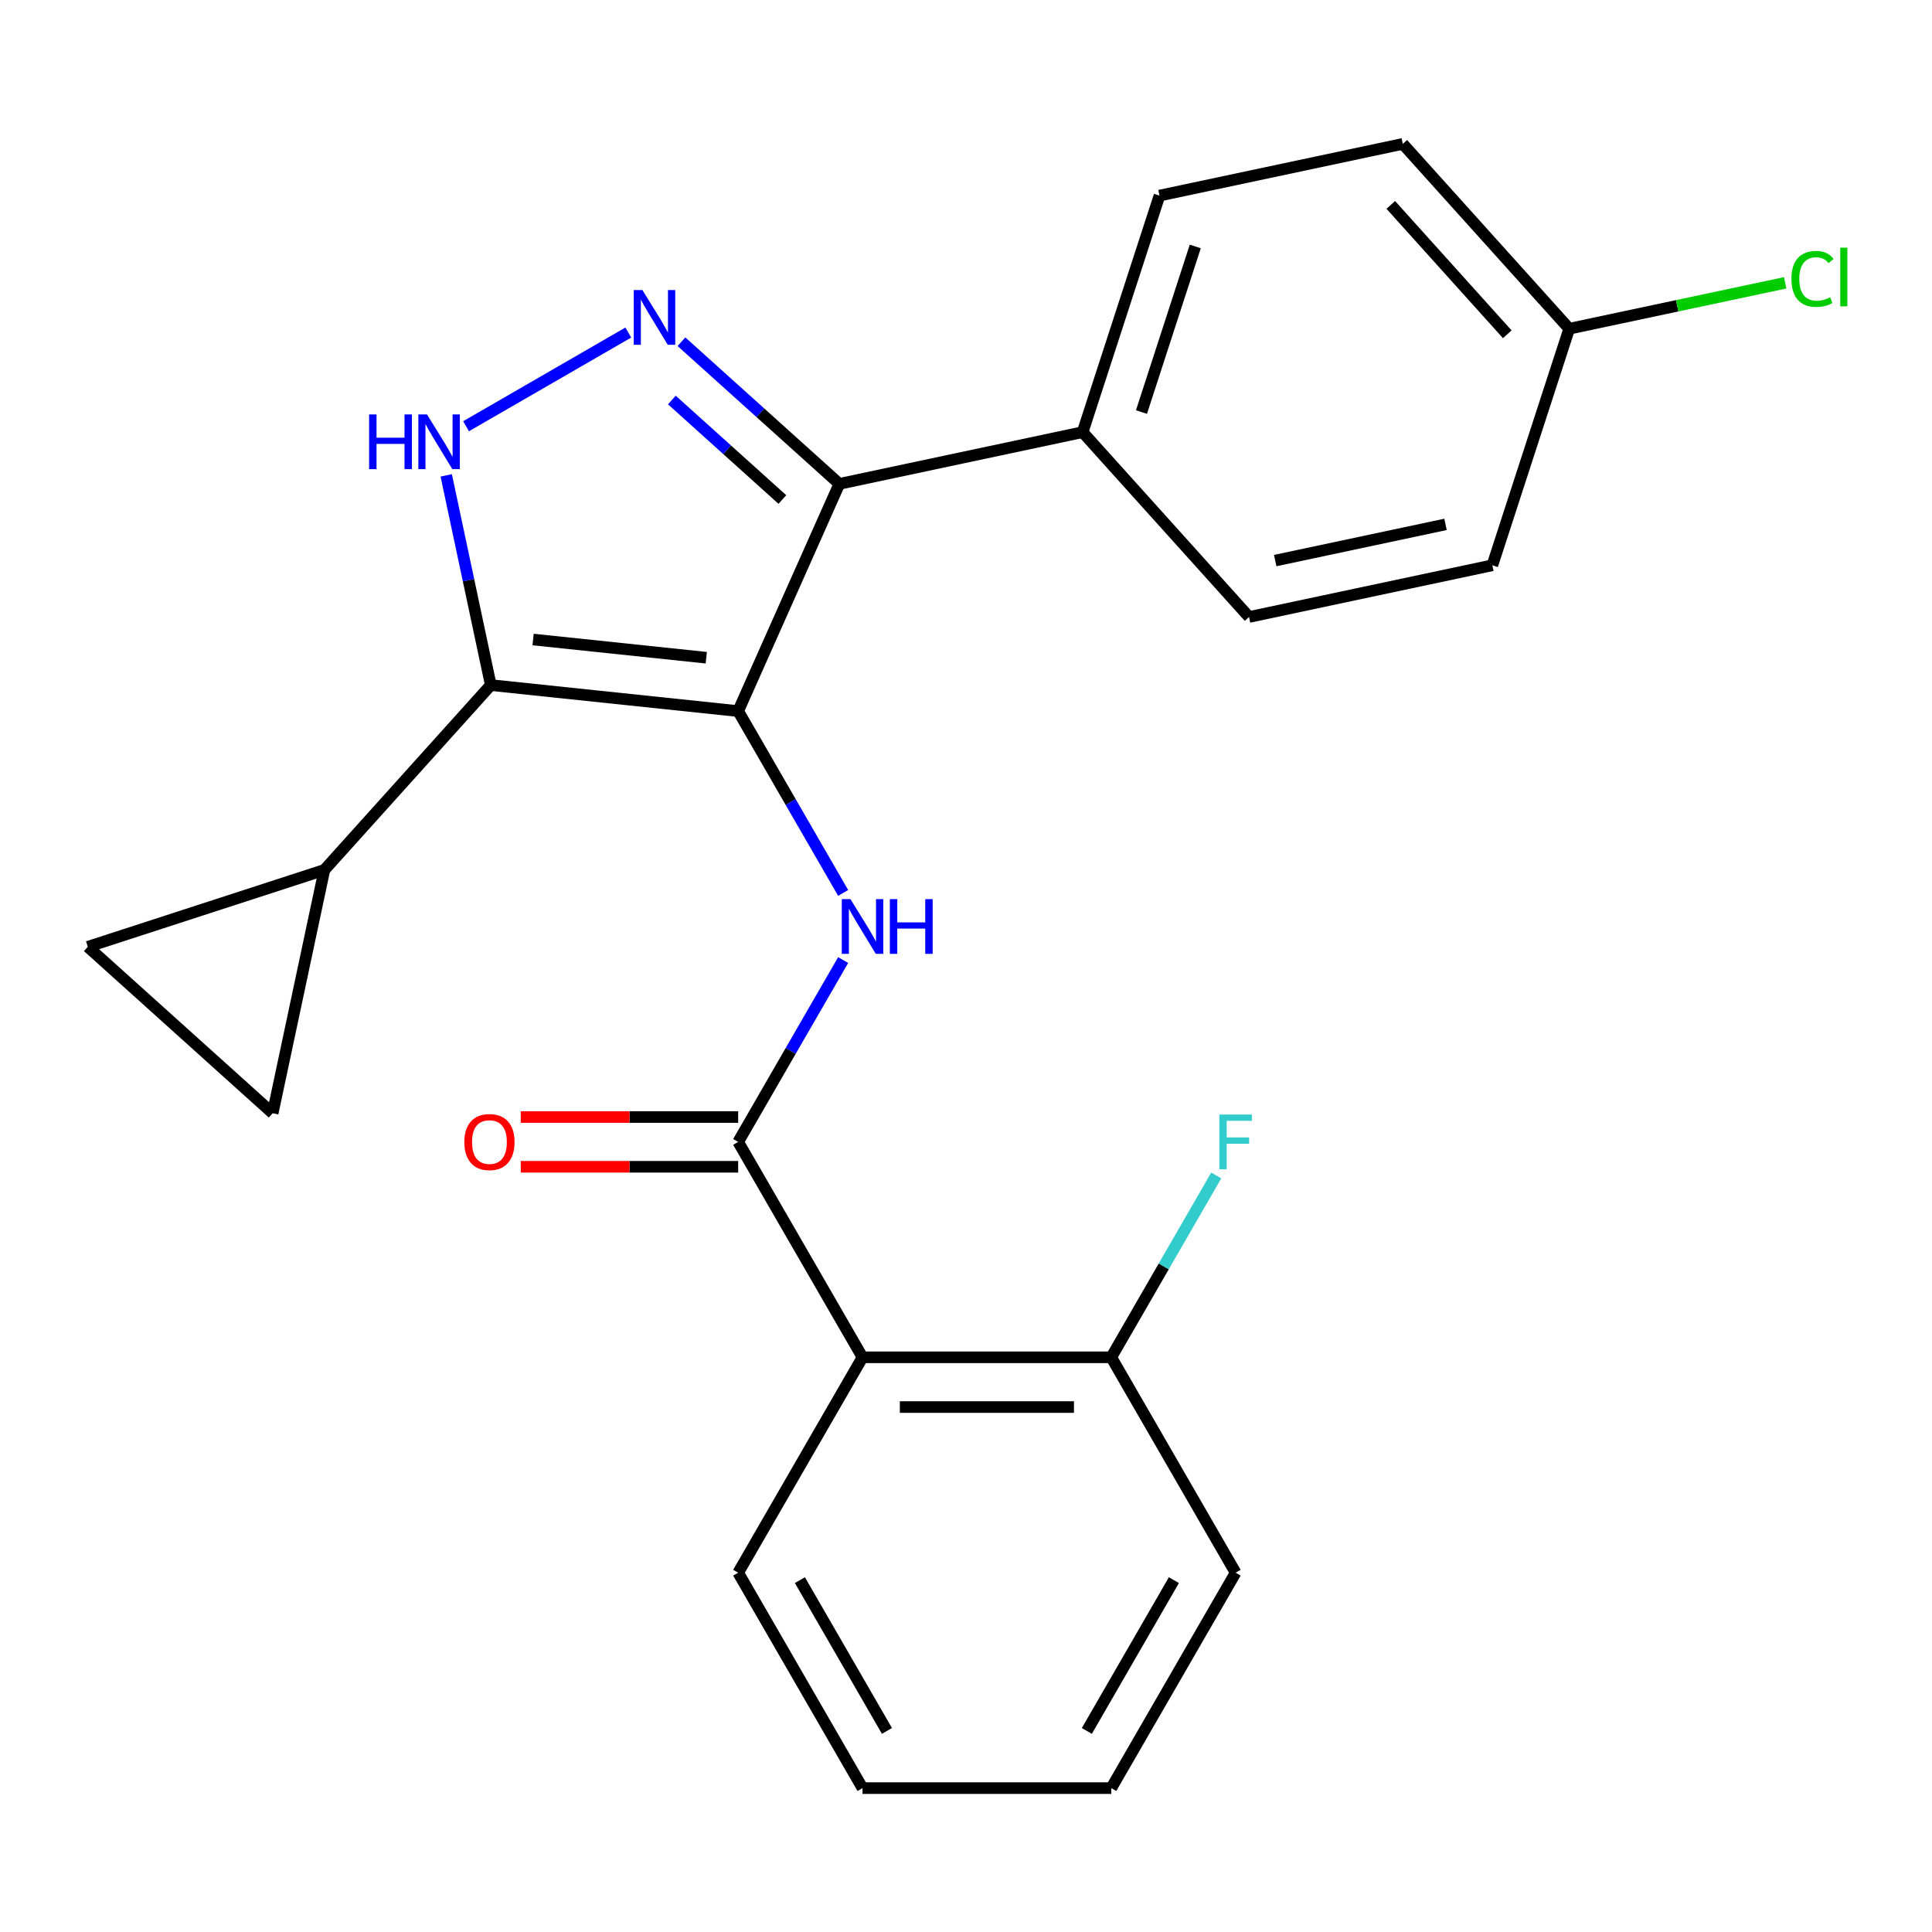 <?xml version='1.0' encoding='iso-8859-1'?>
<svg version='1.1' baseProfile='full'
              xmlns='http://www.w3.org/2000/svg'
                      xmlns:rdkit='http://www.rdkit.org/xml'
                      xmlns:xlink='http://www.w3.org/1999/xlink'
                  xml:space='preserve'
width='1000px' height='1000px' viewBox='0 0 1000 1000'>
<!-- END OF HEADER -->
<rect style='opacity:1.0;fill:#FFFFFF;stroke:none' width='1000' height='1000' x='0' y='0'> </rect>
<path class='bond-0' d='M 434.439,250.449 L 560.367,223.682' style='fill:none;fill-rule:evenodd;stroke:#000000;stroke-width:6px;stroke-linecap:butt;stroke-linejoin:miter;stroke-opacity:1' />
<path class='bond-1' d='M 434.439,250.449 L 382.075,368.059' style='fill:none;fill-rule:evenodd;stroke:#000000;stroke-width:6px;stroke-linecap:butt;stroke-linejoin:miter;stroke-opacity:1' />
<path class='bond-2' d='M 434.439,250.449 L 393.582,213.66' style='fill:none;fill-rule:evenodd;stroke:#000000;stroke-width:6px;stroke-linecap:butt;stroke-linejoin:miter;stroke-opacity:1' />
<path class='bond-2' d='M 393.582,213.66 L 352.724,176.872' style='fill:none;fill-rule:evenodd;stroke:#0000FF;stroke-width:6px;stroke-linecap:butt;stroke-linejoin:miter;stroke-opacity:1' />
<path class='bond-2' d='M 404.953,258.547 L 376.353,232.795' style='fill:none;fill-rule:evenodd;stroke:#000000;stroke-width:6px;stroke-linecap:butt;stroke-linejoin:miter;stroke-opacity:1' />
<path class='bond-2' d='M 376.353,232.795 L 347.753,207.043' style='fill:none;fill-rule:evenodd;stroke:#0000FF;stroke-width:6px;stroke-linecap:butt;stroke-linejoin:miter;stroke-opacity:1' />
<path class='bond-3' d='M 382.075,368.059 L 254.039,354.602' style='fill:none;fill-rule:evenodd;stroke:#000000;stroke-width:6px;stroke-linecap:butt;stroke-linejoin:miter;stroke-opacity:1' />
<path class='bond-3' d='M 365.561,340.434 L 275.936,331.014' style='fill:none;fill-rule:evenodd;stroke:#000000;stroke-width:6px;stroke-linecap:butt;stroke-linejoin:miter;stroke-opacity:1' />
<path class='bond-4' d='M 382.075,368.059 L 409.244,415.117' style='fill:none;fill-rule:evenodd;stroke:#000000;stroke-width:6px;stroke-linecap:butt;stroke-linejoin:miter;stroke-opacity:1' />
<path class='bond-4' d='M 409.244,415.117 L 436.412,462.174' style='fill:none;fill-rule:evenodd;stroke:#0000FF;stroke-width:6px;stroke-linecap:butt;stroke-linejoin:miter;stroke-opacity:1' />
<path class='bond-5' d='M 254.039,354.602 L 242.503,300.328' style='fill:none;fill-rule:evenodd;stroke:#000000;stroke-width:6px;stroke-linecap:butt;stroke-linejoin:miter;stroke-opacity:1' />
<path class='bond-5' d='M 242.503,300.328 L 230.967,246.053' style='fill:none;fill-rule:evenodd;stroke:#0000FF;stroke-width:6px;stroke-linecap:butt;stroke-linejoin:miter;stroke-opacity:1' />
<path class='bond-6' d='M 254.039,354.602 L 167.895,450.276' style='fill:none;fill-rule:evenodd;stroke:#000000;stroke-width:6px;stroke-linecap:butt;stroke-linejoin:miter;stroke-opacity:1' />
<path class='bond-7' d='M 241.231,220.615 L 325.21,172.13' style='fill:none;fill-rule:evenodd;stroke:#0000FF;stroke-width:6px;stroke-linecap:butt;stroke-linejoin:miter;stroke-opacity:1' />
<path class='bond-8' d='M 639.558,814.032 L 575.187,925.525' style='fill:none;fill-rule:evenodd;stroke:#000000;stroke-width:6px;stroke-linecap:butt;stroke-linejoin:miter;stroke-opacity:1' />
<path class='bond-8' d='M 607.604,817.882 L 562.544,895.927' style='fill:none;fill-rule:evenodd;stroke:#000000;stroke-width:6px;stroke-linecap:butt;stroke-linejoin:miter;stroke-opacity:1' />
<path class='bond-9' d='M 639.558,814.032 L 575.187,702.539' style='fill:none;fill-rule:evenodd;stroke:#000000;stroke-width:6px;stroke-linecap:butt;stroke-linejoin:miter;stroke-opacity:1' />
<path class='bond-10' d='M 436.412,496.931 L 409.244,543.988' style='fill:none;fill-rule:evenodd;stroke:#0000FF;stroke-width:6px;stroke-linecap:butt;stroke-linejoin:miter;stroke-opacity:1' />
<path class='bond-10' d='M 409.244,543.988 L 382.075,591.046' style='fill:none;fill-rule:evenodd;stroke:#000000;stroke-width:6px;stroke-linecap:butt;stroke-linejoin:miter;stroke-opacity:1' />
<path class='bond-11' d='M 382.075,578.172 L 325.814,578.172' style='fill:none;fill-rule:evenodd;stroke:#000000;stroke-width:6px;stroke-linecap:butt;stroke-linejoin:miter;stroke-opacity:1' />
<path class='bond-11' d='M 325.814,578.172 L 269.553,578.172' style='fill:none;fill-rule:evenodd;stroke:#FF0000;stroke-width:6px;stroke-linecap:butt;stroke-linejoin:miter;stroke-opacity:1' />
<path class='bond-11' d='M 382.075,603.92 L 325.814,603.92' style='fill:none;fill-rule:evenodd;stroke:#000000;stroke-width:6px;stroke-linecap:butt;stroke-linejoin:miter;stroke-opacity:1' />
<path class='bond-11' d='M 325.814,603.92 L 269.553,603.92' style='fill:none;fill-rule:evenodd;stroke:#FF0000;stroke-width:6px;stroke-linecap:butt;stroke-linejoin:miter;stroke-opacity:1' />
<path class='bond-12' d='M 382.075,591.046 L 446.446,702.539' style='fill:none;fill-rule:evenodd;stroke:#000000;stroke-width:6px;stroke-linecap:butt;stroke-linejoin:miter;stroke-opacity:1' />
<path class='bond-13' d='M 575.187,925.525 L 446.446,925.525' style='fill:none;fill-rule:evenodd;stroke:#000000;stroke-width:6px;stroke-linecap:butt;stroke-linejoin:miter;stroke-opacity:1' />
<path class='bond-14' d='M 446.446,925.525 L 382.075,814.032' style='fill:none;fill-rule:evenodd;stroke:#000000;stroke-width:6px;stroke-linecap:butt;stroke-linejoin:miter;stroke-opacity:1' />
<path class='bond-14' d='M 459.089,895.927 L 414.03,817.882' style='fill:none;fill-rule:evenodd;stroke:#000000;stroke-width:6px;stroke-linecap:butt;stroke-linejoin:miter;stroke-opacity:1' />
<path class='bond-15' d='M 167.895,450.276 L 141.128,576.204' style='fill:none;fill-rule:evenodd;stroke:#000000;stroke-width:6px;stroke-linecap:butt;stroke-linejoin:miter;stroke-opacity:1' />
<path class='bond-16' d='M 167.895,450.276 L 45.455,490.059' style='fill:none;fill-rule:evenodd;stroke:#000000;stroke-width:6px;stroke-linecap:butt;stroke-linejoin:miter;stroke-opacity:1' />
<path class='bond-17' d='M 141.128,576.204 L 45.455,490.059' style='fill:none;fill-rule:evenodd;stroke:#000000;stroke-width:6px;stroke-linecap:butt;stroke-linejoin:miter;stroke-opacity:1' />
<path class='bond-18' d='M 726.078,74.475 L 812.223,170.148' style='fill:none;fill-rule:evenodd;stroke:#000000;stroke-width:6px;stroke-linecap:butt;stroke-linejoin:miter;stroke-opacity:1' />
<path class='bond-18' d='M 719.865,106.055 L 780.166,173.026' style='fill:none;fill-rule:evenodd;stroke:#000000;stroke-width:6px;stroke-linecap:butt;stroke-linejoin:miter;stroke-opacity:1' />
<path class='bond-19' d='M 726.078,74.475 L 600.15,101.242' style='fill:none;fill-rule:evenodd;stroke:#000000;stroke-width:6px;stroke-linecap:butt;stroke-linejoin:miter;stroke-opacity:1' />
<path class='bond-20' d='M 812.223,170.148 L 772.44,292.588' style='fill:none;fill-rule:evenodd;stroke:#000000;stroke-width:6px;stroke-linecap:butt;stroke-linejoin:miter;stroke-opacity:1' />
<path class='bond-21' d='M 812.223,170.148 L 868.117,158.267' style='fill:none;fill-rule:evenodd;stroke:#000000;stroke-width:6px;stroke-linecap:butt;stroke-linejoin:miter;stroke-opacity:1' />
<path class='bond-21' d='M 868.117,158.267 L 924.012,146.387' style='fill:none;fill-rule:evenodd;stroke:#00CC00;stroke-width:6px;stroke-linecap:butt;stroke-linejoin:miter;stroke-opacity:1' />
<path class='bond-22' d='M 772.44,292.588 L 646.512,319.355' style='fill:none;fill-rule:evenodd;stroke:#000000;stroke-width:6px;stroke-linecap:butt;stroke-linejoin:miter;stroke-opacity:1' />
<path class='bond-22' d='M 748.197,271.418 L 660.048,290.154' style='fill:none;fill-rule:evenodd;stroke:#000000;stroke-width:6px;stroke-linecap:butt;stroke-linejoin:miter;stroke-opacity:1' />
<path class='bond-23' d='M 646.512,319.355 L 560.367,223.682' style='fill:none;fill-rule:evenodd;stroke:#000000;stroke-width:6px;stroke-linecap:butt;stroke-linejoin:miter;stroke-opacity:1' />
<path class='bond-24' d='M 560.367,223.682 L 600.15,101.242' style='fill:none;fill-rule:evenodd;stroke:#000000;stroke-width:6px;stroke-linecap:butt;stroke-linejoin:miter;stroke-opacity:1' />
<path class='bond-24' d='M 590.823,213.272 L 618.671,127.564' style='fill:none;fill-rule:evenodd;stroke:#000000;stroke-width:6px;stroke-linecap:butt;stroke-linejoin:miter;stroke-opacity:1' />
<path class='bond-25' d='M 382.075,814.032 L 446.446,702.539' style='fill:none;fill-rule:evenodd;stroke:#000000;stroke-width:6px;stroke-linecap:butt;stroke-linejoin:miter;stroke-opacity:1' />
<path class='bond-26' d='M 446.446,702.539 L 575.187,702.539' style='fill:none;fill-rule:evenodd;stroke:#000000;stroke-width:6px;stroke-linecap:butt;stroke-linejoin:miter;stroke-opacity:1' />
<path class='bond-26' d='M 465.757,728.287 L 555.876,728.287' style='fill:none;fill-rule:evenodd;stroke:#000000;stroke-width:6px;stroke-linecap:butt;stroke-linejoin:miter;stroke-opacity:1' />
<path class='bond-27' d='M 575.187,702.539 L 602.356,655.482' style='fill:none;fill-rule:evenodd;stroke:#000000;stroke-width:6px;stroke-linecap:butt;stroke-linejoin:miter;stroke-opacity:1' />
<path class='bond-27' d='M 602.356,655.482 L 629.524,608.424' style='fill:none;fill-rule:evenodd;stroke:#33CCCC;stroke-width:6px;stroke-linecap:butt;stroke-linejoin:miter;stroke-opacity:1' />
<path  class='atom-3' d='M 191.053 214.514
L 194.893 214.514
L 194.893 226.554
L 209.373 226.554
L 209.373 214.514
L 213.213 214.514
L 213.213 242.834
L 209.373 242.834
L 209.373 229.754
L 194.893 229.754
L 194.893 242.834
L 191.053 242.834
L 191.053 214.514
' fill='#0000FF'/>
<path  class='atom-3' d='M 221.013 214.514
L 230.293 229.514
Q 231.213 230.994, 232.693 233.674
Q 234.173 236.354, 234.253 236.514
L 234.253 214.514
L 238.013 214.514
L 238.013 242.834
L 234.133 242.834
L 224.173 226.434
Q 223.013 224.514, 221.773 222.314
Q 220.573 220.114, 220.213 219.434
L 220.213 242.834
L 216.533 242.834
L 216.533 214.514
L 221.013 214.514
' fill='#0000FF'/>
<path  class='atom-4' d='M 332.506 150.144
L 341.786 165.144
Q 342.706 166.624, 344.186 169.304
Q 345.666 171.984, 345.746 172.144
L 345.746 150.144
L 349.506 150.144
L 349.506 178.464
L 345.626 178.464
L 335.666 162.064
Q 334.506 160.144, 333.266 157.944
Q 332.066 155.744, 331.706 155.064
L 331.706 178.464
L 328.026 178.464
L 328.026 150.144
L 332.506 150.144
' fill='#0000FF'/>
<path  class='atom-6' d='M 440.186 465.393
L 449.466 480.393
Q 450.386 481.873, 451.866 484.553
Q 453.346 487.233, 453.426 487.393
L 453.426 465.393
L 457.186 465.393
L 457.186 493.713
L 453.306 493.713
L 443.346 477.313
Q 442.186 475.393, 440.946 473.193
Q 439.746 470.993, 439.386 470.313
L 439.386 493.713
L 435.706 493.713
L 435.706 465.393
L 440.186 465.393
' fill='#0000FF'/>
<path  class='atom-6' d='M 460.586 465.393
L 464.426 465.393
L 464.426 477.433
L 478.906 477.433
L 478.906 465.393
L 482.746 465.393
L 482.746 493.713
L 478.906 493.713
L 478.906 480.633
L 464.426 480.633
L 464.426 493.713
L 460.586 493.713
L 460.586 465.393
' fill='#0000FF'/>
<path  class='atom-8' d='M 240.334 591.126
Q 240.334 584.326, 243.694 580.526
Q 247.054 576.726, 253.334 576.726
Q 259.614 576.726, 262.974 580.526
Q 266.334 584.326, 266.334 591.126
Q 266.334 598.006, 262.934 601.926
Q 259.534 605.806, 253.334 605.806
Q 247.094 605.806, 243.694 601.926
Q 240.334 598.046, 240.334 591.126
M 253.334 602.606
Q 257.654 602.606, 259.974 599.726
Q 262.334 596.806, 262.334 591.126
Q 262.334 585.566, 259.974 582.766
Q 257.654 579.926, 253.334 579.926
Q 249.014 579.926, 246.654 582.726
Q 244.334 585.526, 244.334 591.126
Q 244.334 596.846, 246.654 599.726
Q 249.014 602.606, 253.334 602.606
' fill='#FF0000'/>
<path  class='atom-19' d='M 927.231 144.361
Q 927.231 137.321, 930.511 133.641
Q 933.831 129.921, 940.111 129.921
Q 945.951 129.921, 949.071 134.041
L 946.431 136.201
Q 944.151 133.201, 940.111 133.201
Q 935.831 133.201, 933.551 136.081
Q 931.311 138.921, 931.311 144.361
Q 931.311 149.961, 933.631 152.841
Q 935.991 155.721, 940.551 155.721
Q 943.671 155.721, 947.311 153.841
L 948.431 156.841
Q 946.951 157.801, 944.711 158.361
Q 942.471 158.921, 939.991 158.921
Q 933.831 158.921, 930.511 155.161
Q 927.231 151.401, 927.231 144.361
' fill='#00CC00'/>
<path  class='atom-19' d='M 952.511 128.201
L 956.191 128.201
L 956.191 158.561
L 952.511 158.561
L 952.511 128.201
' fill='#00CC00'/>
<path  class='atom-24' d='M 631.138 576.886
L 647.978 576.886
L 647.978 580.126
L 634.938 580.126
L 634.938 588.726
L 646.538 588.726
L 646.538 592.006
L 634.938 592.006
L 634.938 605.206
L 631.138 605.206
L 631.138 576.886
' fill='#33CCCC'/>
</svg>

